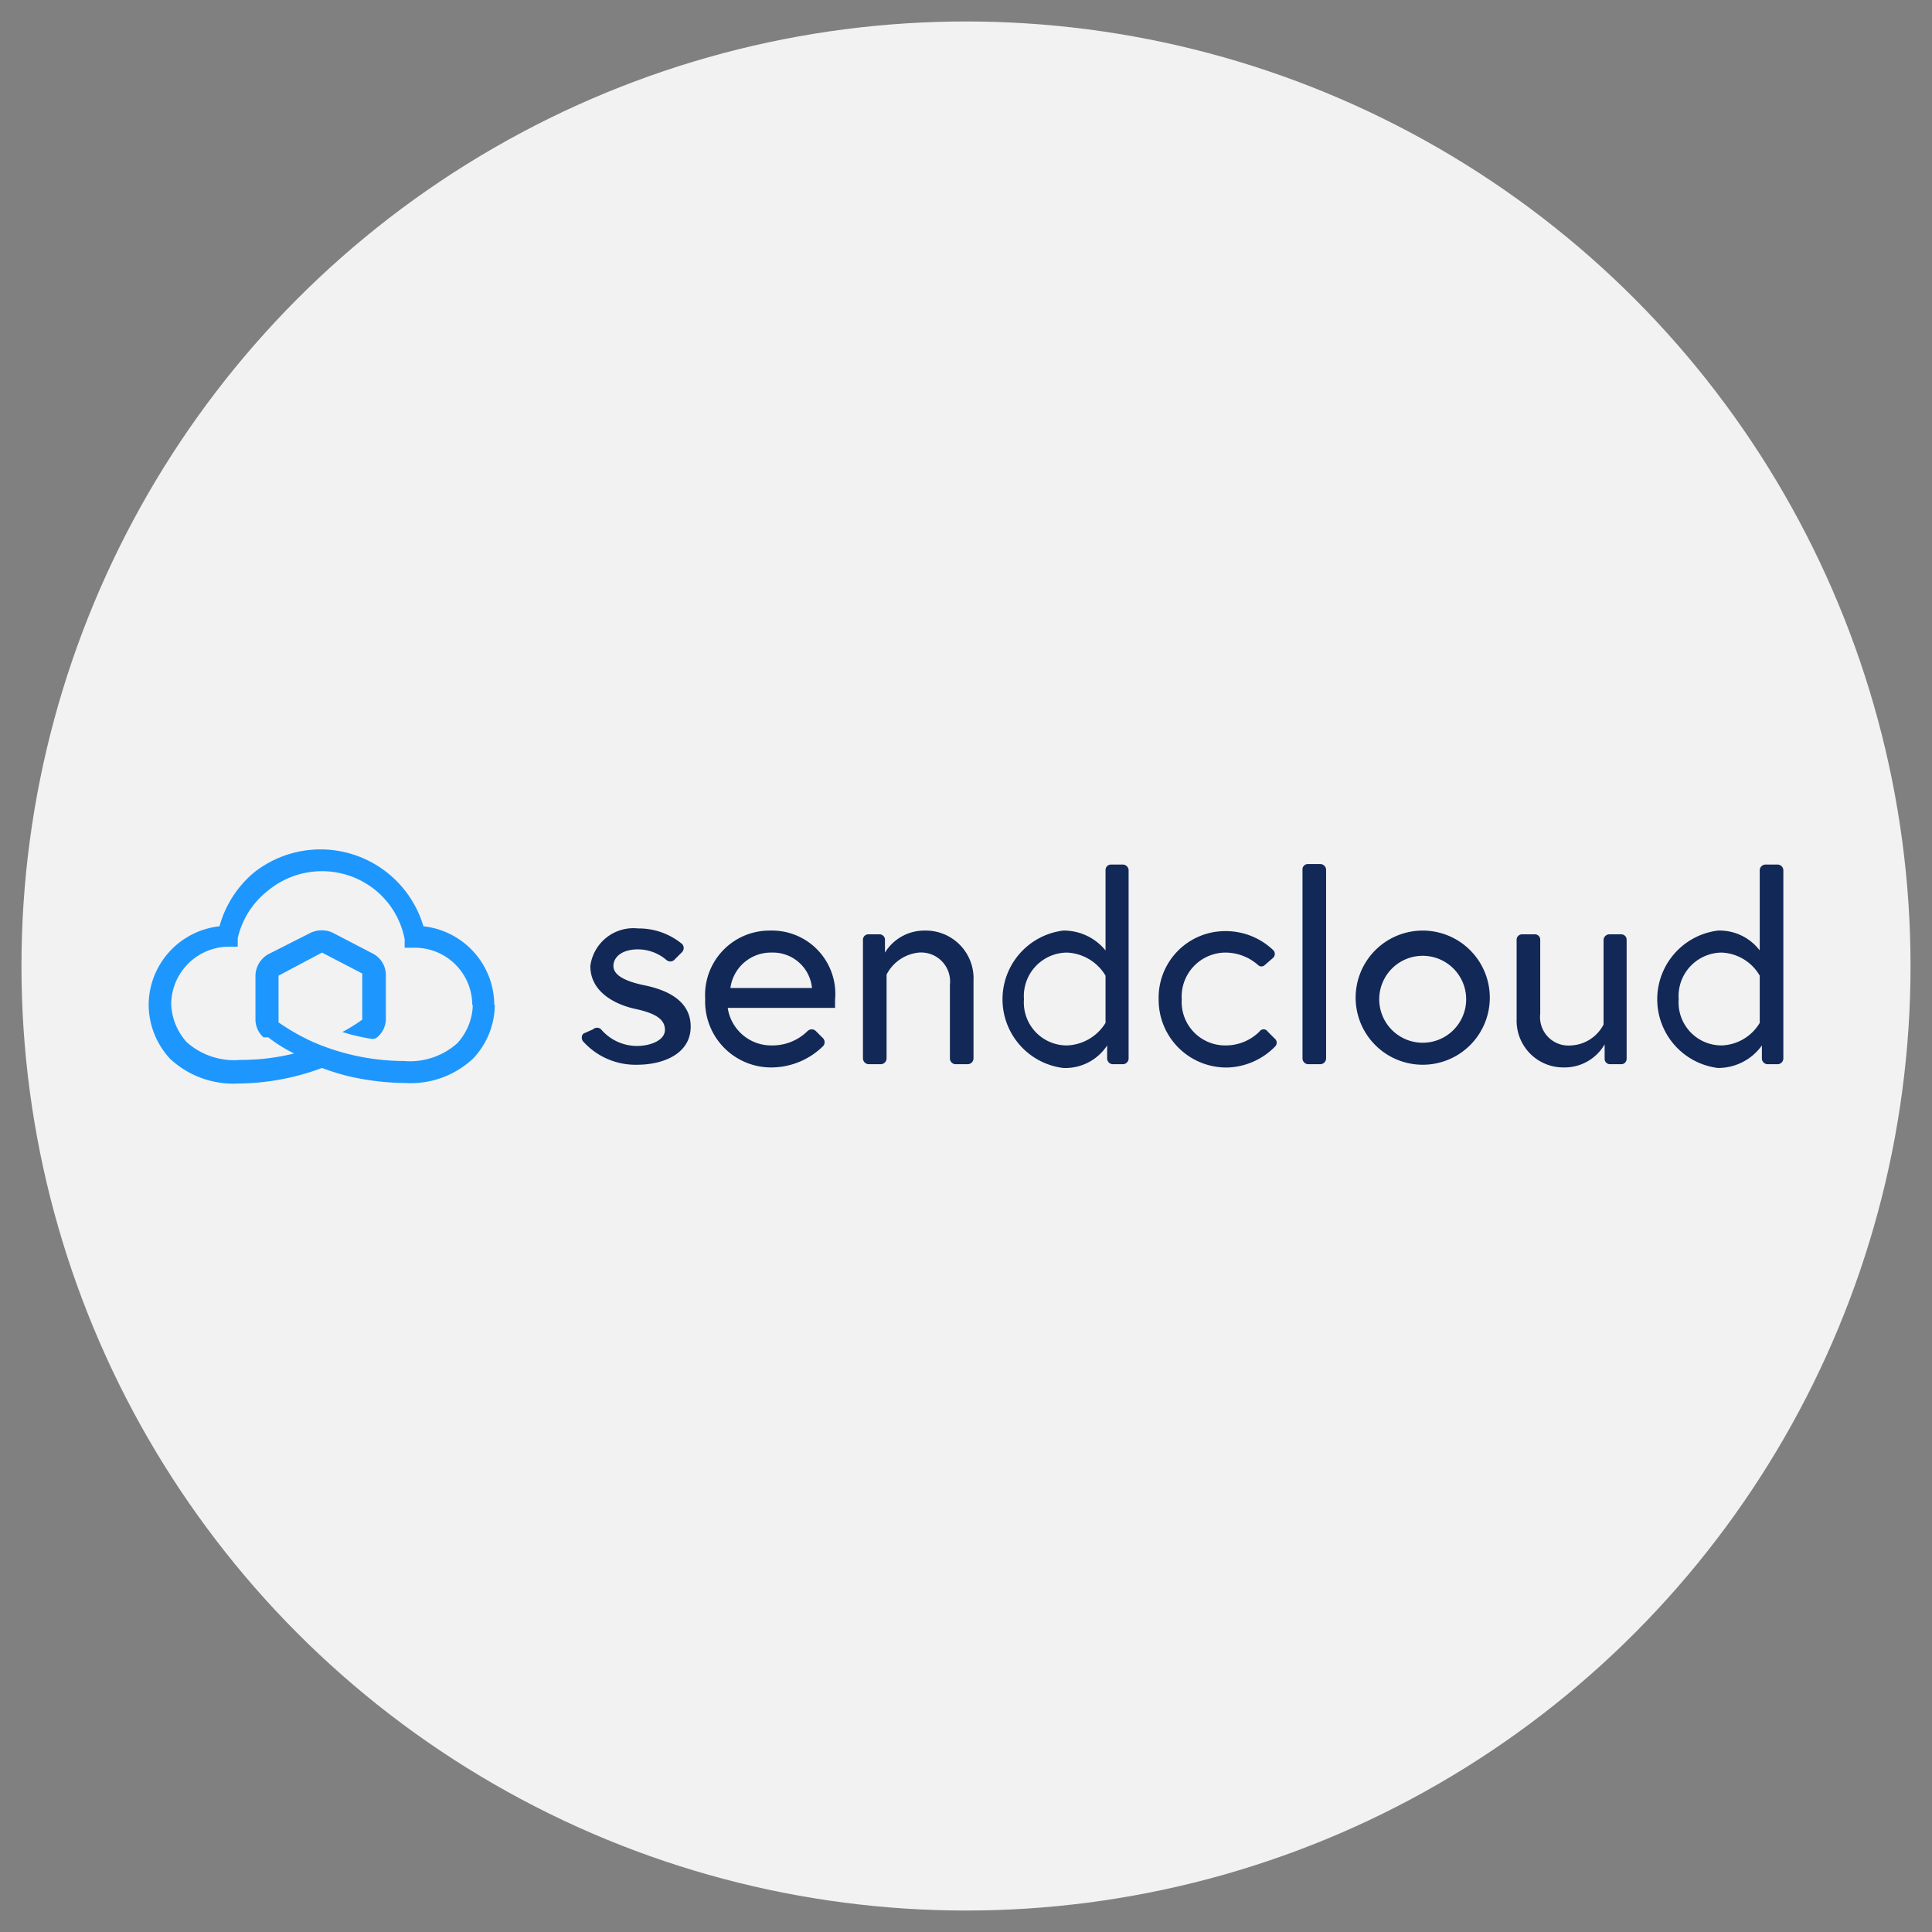<svg id="Layer_1" data-name="Layer 1" xmlns="http://www.w3.org/2000/svg" viewBox="0 0 36 36"><rect x="0" y="0" width="36" height="36" fill="#808080" stroke="none"/><defs><style>.cls-1{fill:#f2f2f2;}.cls-2{fill:#122857;}.cls-3{fill:#1d97fe;}</style></defs><g id="DPD"><circle class="cls-1" cx="18" cy="18" r="17.6"/></g><path class="cls-2" d="M11.05,19.18a.11.11,0,0,1,.15,0,.88.88,0,0,0,.67.31c.24,0,.52-.1.52-.3s-.18-.31-.55-.39S11,18.49,11,18a.81.81,0,0,1,.89-.7,1.27,1.27,0,0,1,.82.29.11.11,0,0,1,0,.15l-.15.15a.11.11,0,0,1-.14,0,.82.82,0,0,0-.53-.2c-.31,0-.46.15-.46.31s.19.28.58.36.86.27.86.77-.5.71-1,.71a1.31,1.31,0,0,1-1-.43.11.11,0,0,1,0-.15Z"/><path class="cls-2" d="M15.56,18.63v.15h-2a.82.82,0,0,0,.83.7.93.93,0,0,0,.66-.27.11.11,0,0,1,.15,0l.14.14a.11.11,0,0,1,0,.14,1.38,1.38,0,0,1-.94.4,1.23,1.23,0,0,1-1.26-1.28,1.2,1.2,0,0,1,1.21-1.27A1.18,1.18,0,0,1,15.56,18.63Zm-.43-.22a.73.73,0,0,0-.75-.66.76.76,0,0,0-.77.66Z"/><path class="cls-2" d="M18.14,18.27v1.45a.11.11,0,0,1-.11.11H17.8a.11.11,0,0,1-.1-.11V18.35a.54.54,0,0,0-.58-.6.76.76,0,0,0-.6.41v1.56a.11.11,0,0,1-.1.11h-.23a.11.11,0,0,1-.11-.11V17.51a.1.1,0,0,1,.11-.1h.2a.1.1,0,0,1,.1.1v.24a.86.86,0,0,1,.74-.41A.89.89,0,0,1,18.14,18.27Z"/><path class="cls-2" d="M20.6,17.71v-1.5a.1.1,0,0,1,.1-.1h.23a.11.11,0,0,1,.1.1v3.52a.11.11,0,0,1-.1.1h-.2a.11.11,0,0,1-.1-.1v-.25a.93.93,0,0,1-.82.42,1.29,1.29,0,0,1,0-2.56A1,1,0,0,1,20.6,17.71Zm0,.47a.88.88,0,0,0-.72-.43.81.81,0,0,0-.8.87.8.8,0,0,0,.8.86.88.88,0,0,0,.72-.42Z"/><path class="cls-2" d="M23.76,19.5a1.3,1.3,0,0,1-.85.39,1.26,1.26,0,0,1-1.32-1.26,1.24,1.24,0,0,1,1.24-1.28,1.28,1.28,0,0,1,.89.35.1.1,0,0,1,0,.15l-.15.13a.09.09,0,0,1-.13,0,.92.92,0,0,0-.61-.23.82.82,0,0,0-.81.87.81.81,0,0,0,.81.86.89.89,0,0,0,.64-.26.09.09,0,0,1,.15,0l.13.13A.1.1,0,0,1,23.76,19.5Z"/><path class="cls-2" d="M24.37,16.1h.23a.11.11,0,0,1,.11.11v3.51a.11.11,0,0,1-.11.11h-.23a.11.11,0,0,1-.1-.11V16.21A.1.1,0,0,1,24.37,16.1Z"/><path class="cls-2" d="M27.76,18.62a1.25,1.25,0,1,1-1.25-1.28A1.25,1.25,0,0,1,27.76,18.62Zm-.44,0a.81.81,0,1,0-1.62,0,.81.81,0,1,0,1.62,0Z"/><path class="cls-2" d="M28.26,19V17.51a.1.1,0,0,1,.1-.1h.23a.1.1,0,0,1,.11.1v1.38a.53.53,0,0,0,.58.59.72.72,0,0,0,.6-.39V17.51a.11.11,0,0,1,.1-.1h.23a.1.1,0,0,1,.1.1v2.22a.1.1,0,0,1-.1.1H30a.1.1,0,0,1-.1-.1v-.27a.86.86,0,0,1-.75.43A.87.87,0,0,1,28.26,19Z"/><path class="cls-2" d="M32.79,17.71v-1.5a.11.11,0,0,1,.1-.1h.24a.11.11,0,0,1,.1.1v3.52a.11.11,0,0,1-.1.1h-.2a.11.11,0,0,1-.1-.1v-.25a1,1,0,0,1-.82.42,1.29,1.29,0,0,1,0-2.56A.94.94,0,0,1,32.79,17.71Zm0,.47a.86.86,0,0,0-.71-.43.81.81,0,0,0-.8.87.8.8,0,0,0,.8.86.86.86,0,0,0,.71-.42Z"/><path class="cls-3" d="M9.21,18.73a1.48,1.48,0,0,0-1.32-1.47,2,2,0,0,0-3.16-1,2,2,0,0,0-.64,1,1.48,1.48,0,0,0-1.32,1.47h0a1.49,1.49,0,0,0,.4,1,1.73,1.73,0,0,0,1.27.46A4.57,4.57,0,0,0,6,19.9a4.42,4.42,0,0,0,.48.15,4.82,4.82,0,0,0,1.07.13,1.7,1.7,0,0,0,1.27-.46,1.47,1.47,0,0,0,.4-1Zm-.4,0h0a1.1,1.1,0,0,1-.29.71,1.33,1.33,0,0,1-1,.33,4.28,4.28,0,0,1-1.7-.36,4,4,0,0,1-.63-.36v-.87s0,0,0,0L6,17.75H6l.75.39s0,0,0,0V19s0,0,0,0a3.47,3.47,0,0,1-.37.23,3.57,3.57,0,0,0,.56.13L7,19.35H7A.45.45,0,0,0,7.19,19v-.83a.45.45,0,0,0-.24-.4l-.75-.39a.49.49,0,0,0-.41,0L5,17.78a.47.47,0,0,0-.24.4V19a.45.45,0,0,0,.15.33H5a2.71,2.71,0,0,0,.48.3,4.13,4.13,0,0,1-1,.12,1.33,1.33,0,0,1-1-.33,1.12,1.12,0,0,1-.29-.71h0a1.08,1.08,0,0,1,1.08-1.07h.16l0-.16A1.57,1.57,0,0,1,5,16.59a1.58,1.58,0,0,1,2,0,1.56,1.56,0,0,1,.54.91l0,.16h.16A1.07,1.07,0,0,1,8.8,18.73Z"/></svg>